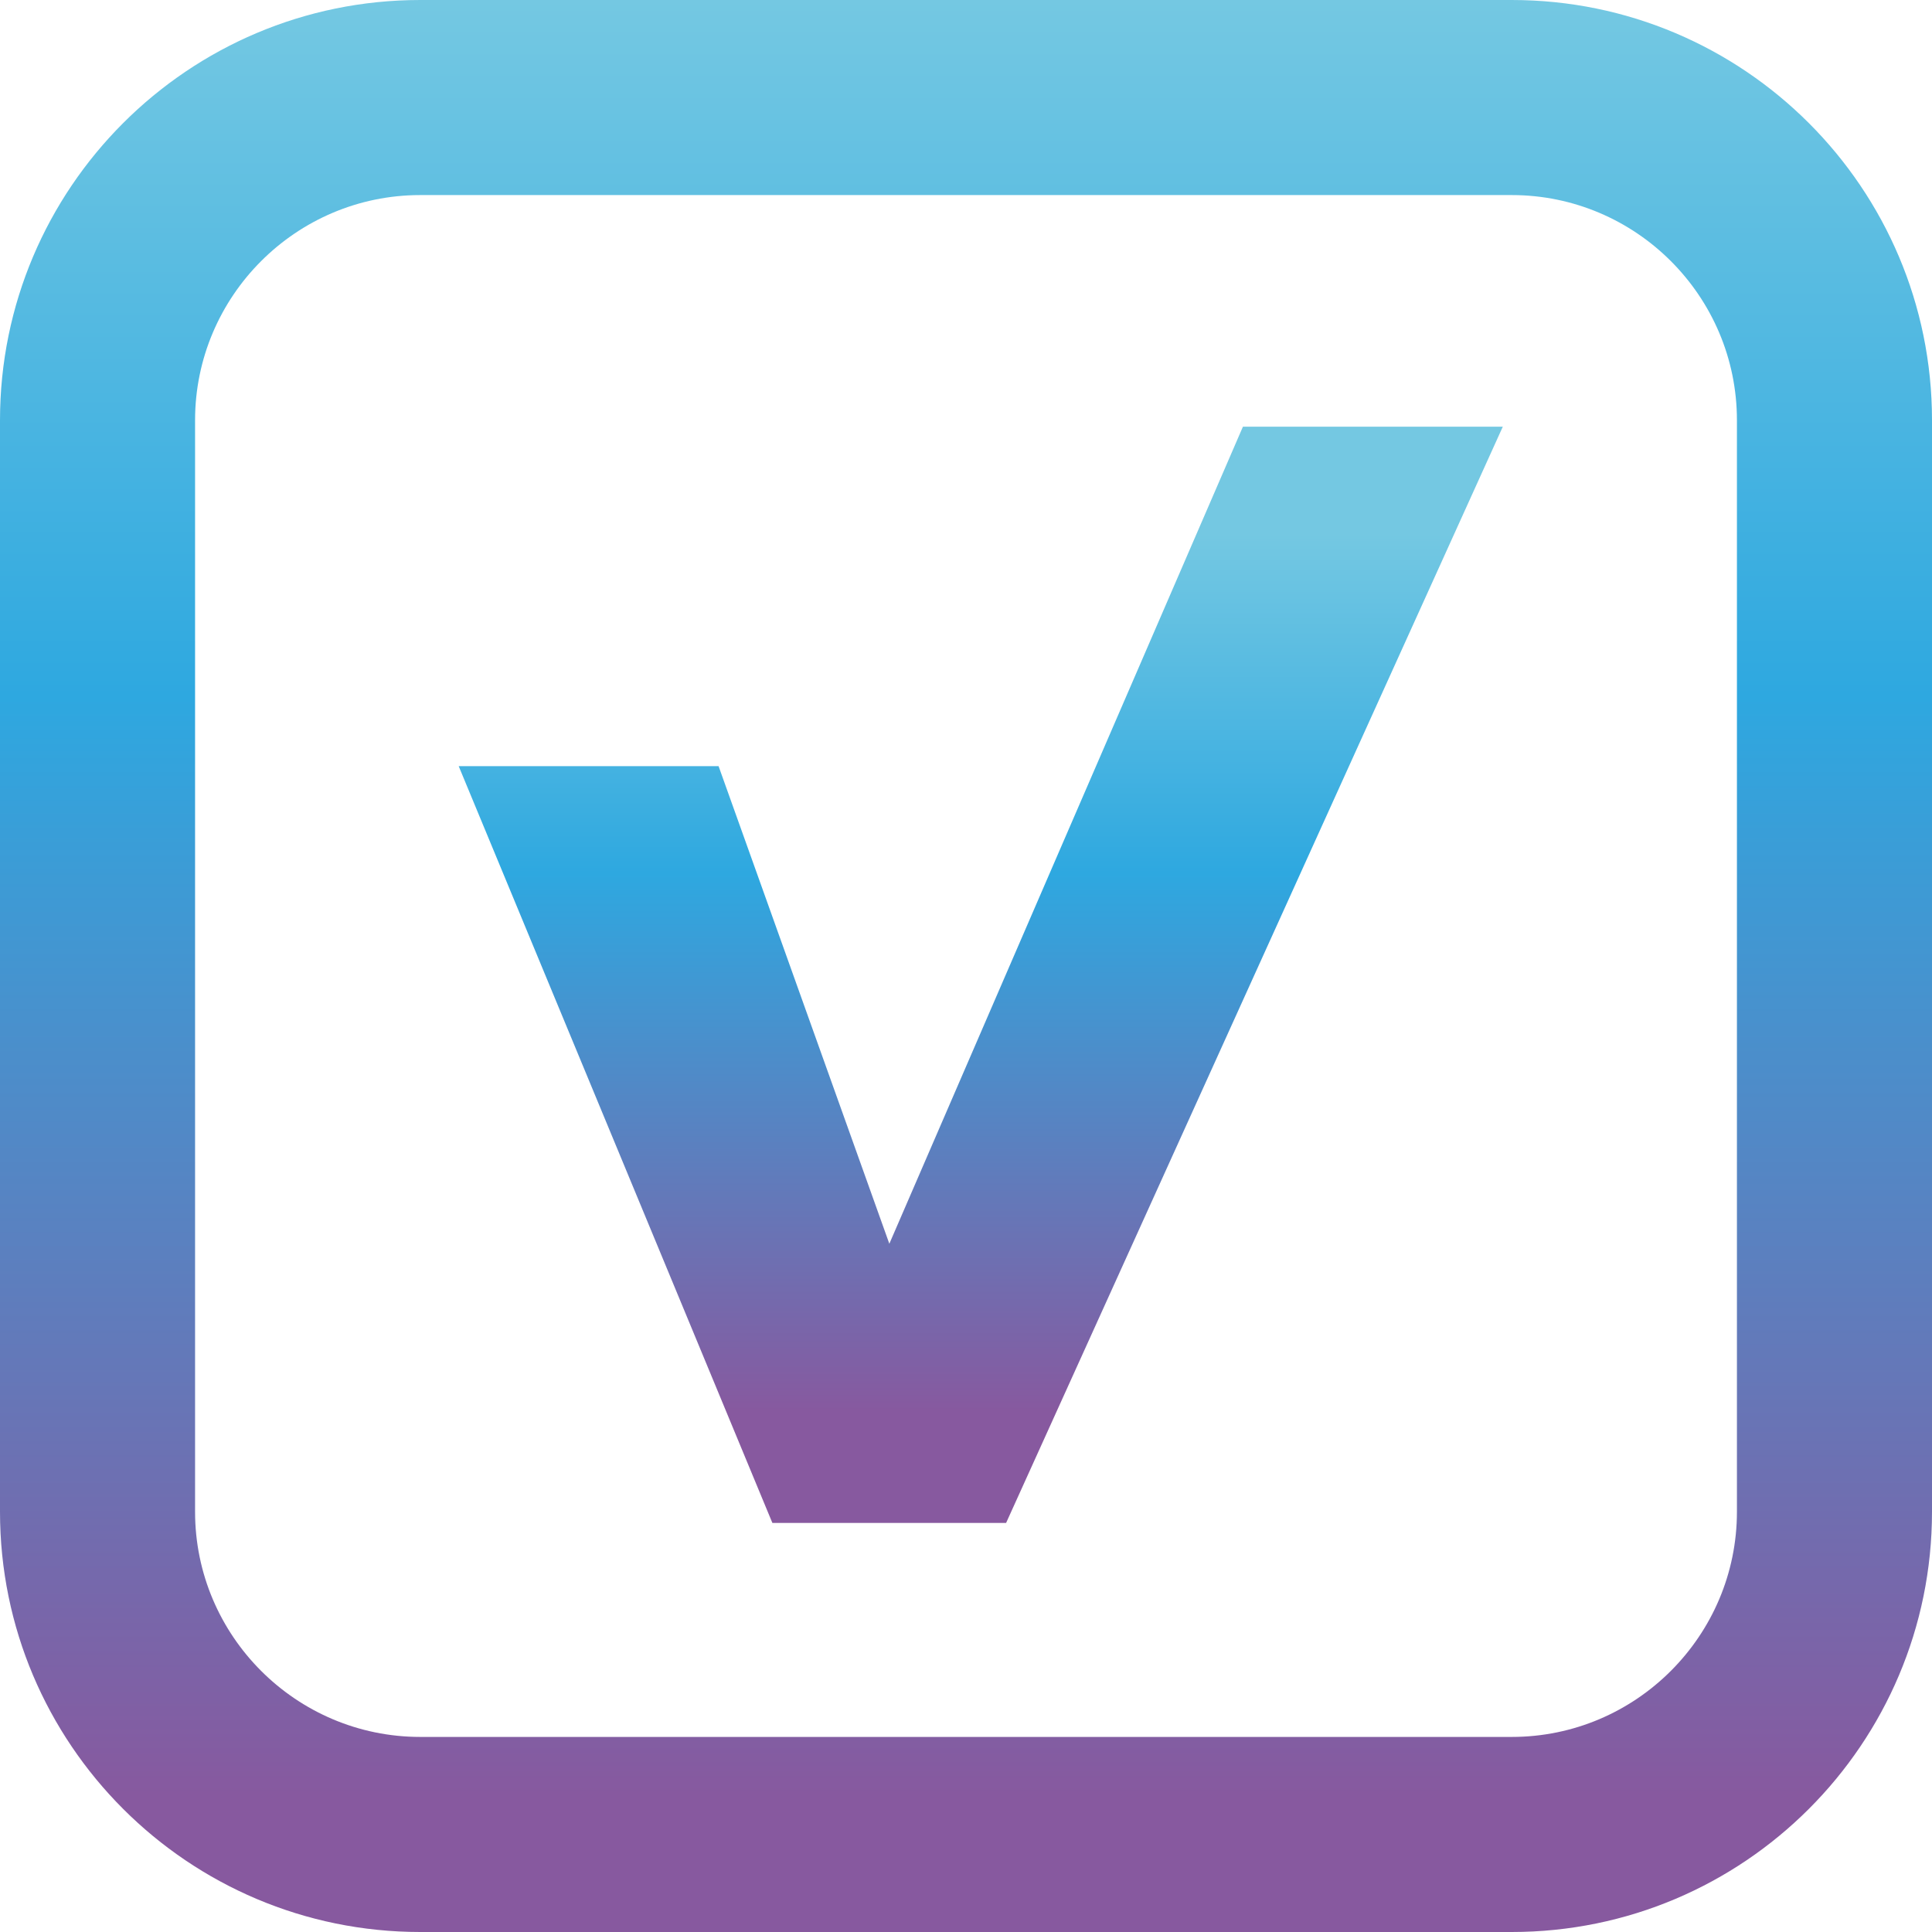 <svg xmlns="http://www.w3.org/2000/svg" xmlns:xlink="http://www.w3.org/1999/xlink" id="Ebene_2" data-name="Ebene 2" viewBox="0 0 93 93"><defs><style>      .cls-1 {        clip-path: url(#clippath);      }      .cls-2 {        fill: none;      }      .cls-2, .cls-3, .cls-4 {        stroke-width: 0px;      }      .cls-3 {        fill: url(#Unbenannter_Verlauf_2-2);      }      .cls-4 {        fill: url(#Unbenannter_Verlauf_2);      }    </style><clipPath id="clippath"><rect class="cls-2" width="93" height="93"></rect></clipPath><linearGradient id="Unbenannter_Verlauf_2" data-name="Unbenannter Verlauf 2" x1="-364.66" y1="116.34" x2="-364.66" y2="23.34" gradientTransform="translate(411.16 116.34) scale(1 -1)" gradientUnits="userSpaceOnUse"><stop offset="0" stop-color="#74c8e2"></stop><stop offset=".36" stop-color="#2ea8e0"></stop><stop offset=".93" stop-color="#87599f"></stop></linearGradient><linearGradient id="Unbenannter_Verlauf_2-2" data-name="Unbenannter Verlauf 2" x1="-363.96" y1="90.66" x2="-363.96" y2="45.21" xlink:href="#Unbenannter_Verlauf_2"></linearGradient></defs><g id="Ebene_1-2" data-name="Ebene 1"><g class="cls-1"><g><path class="cls-4" d="M72.77,9.39c5.97,0,10.84,4.86,10.84,10.84v52.54c0,5.97-4.86,10.84-10.84,10.84H20.23c-5.97,0-10.84-4.86-10.84-10.84V20.23c0-5.97,4.86-10.84,10.84-10.84h52.54M72.77,0H20.23C9.06,0,0,9.06,0,20.23v52.54c0,11.17,9.06,20.23,20.23,20.23h52.54c11.17,0,20.23-9.06,20.23-20.23V20.23c0-11.17-9.06-20.23-20.23-20.23h0Z"></path><path class="cls-3" d="M59.83,20.54l-17.02,39.33-8.22-22.99h-12.51l15.1,36.43h11.25l23.91-52.77h-12.51Z"></path></g></g></g></svg>